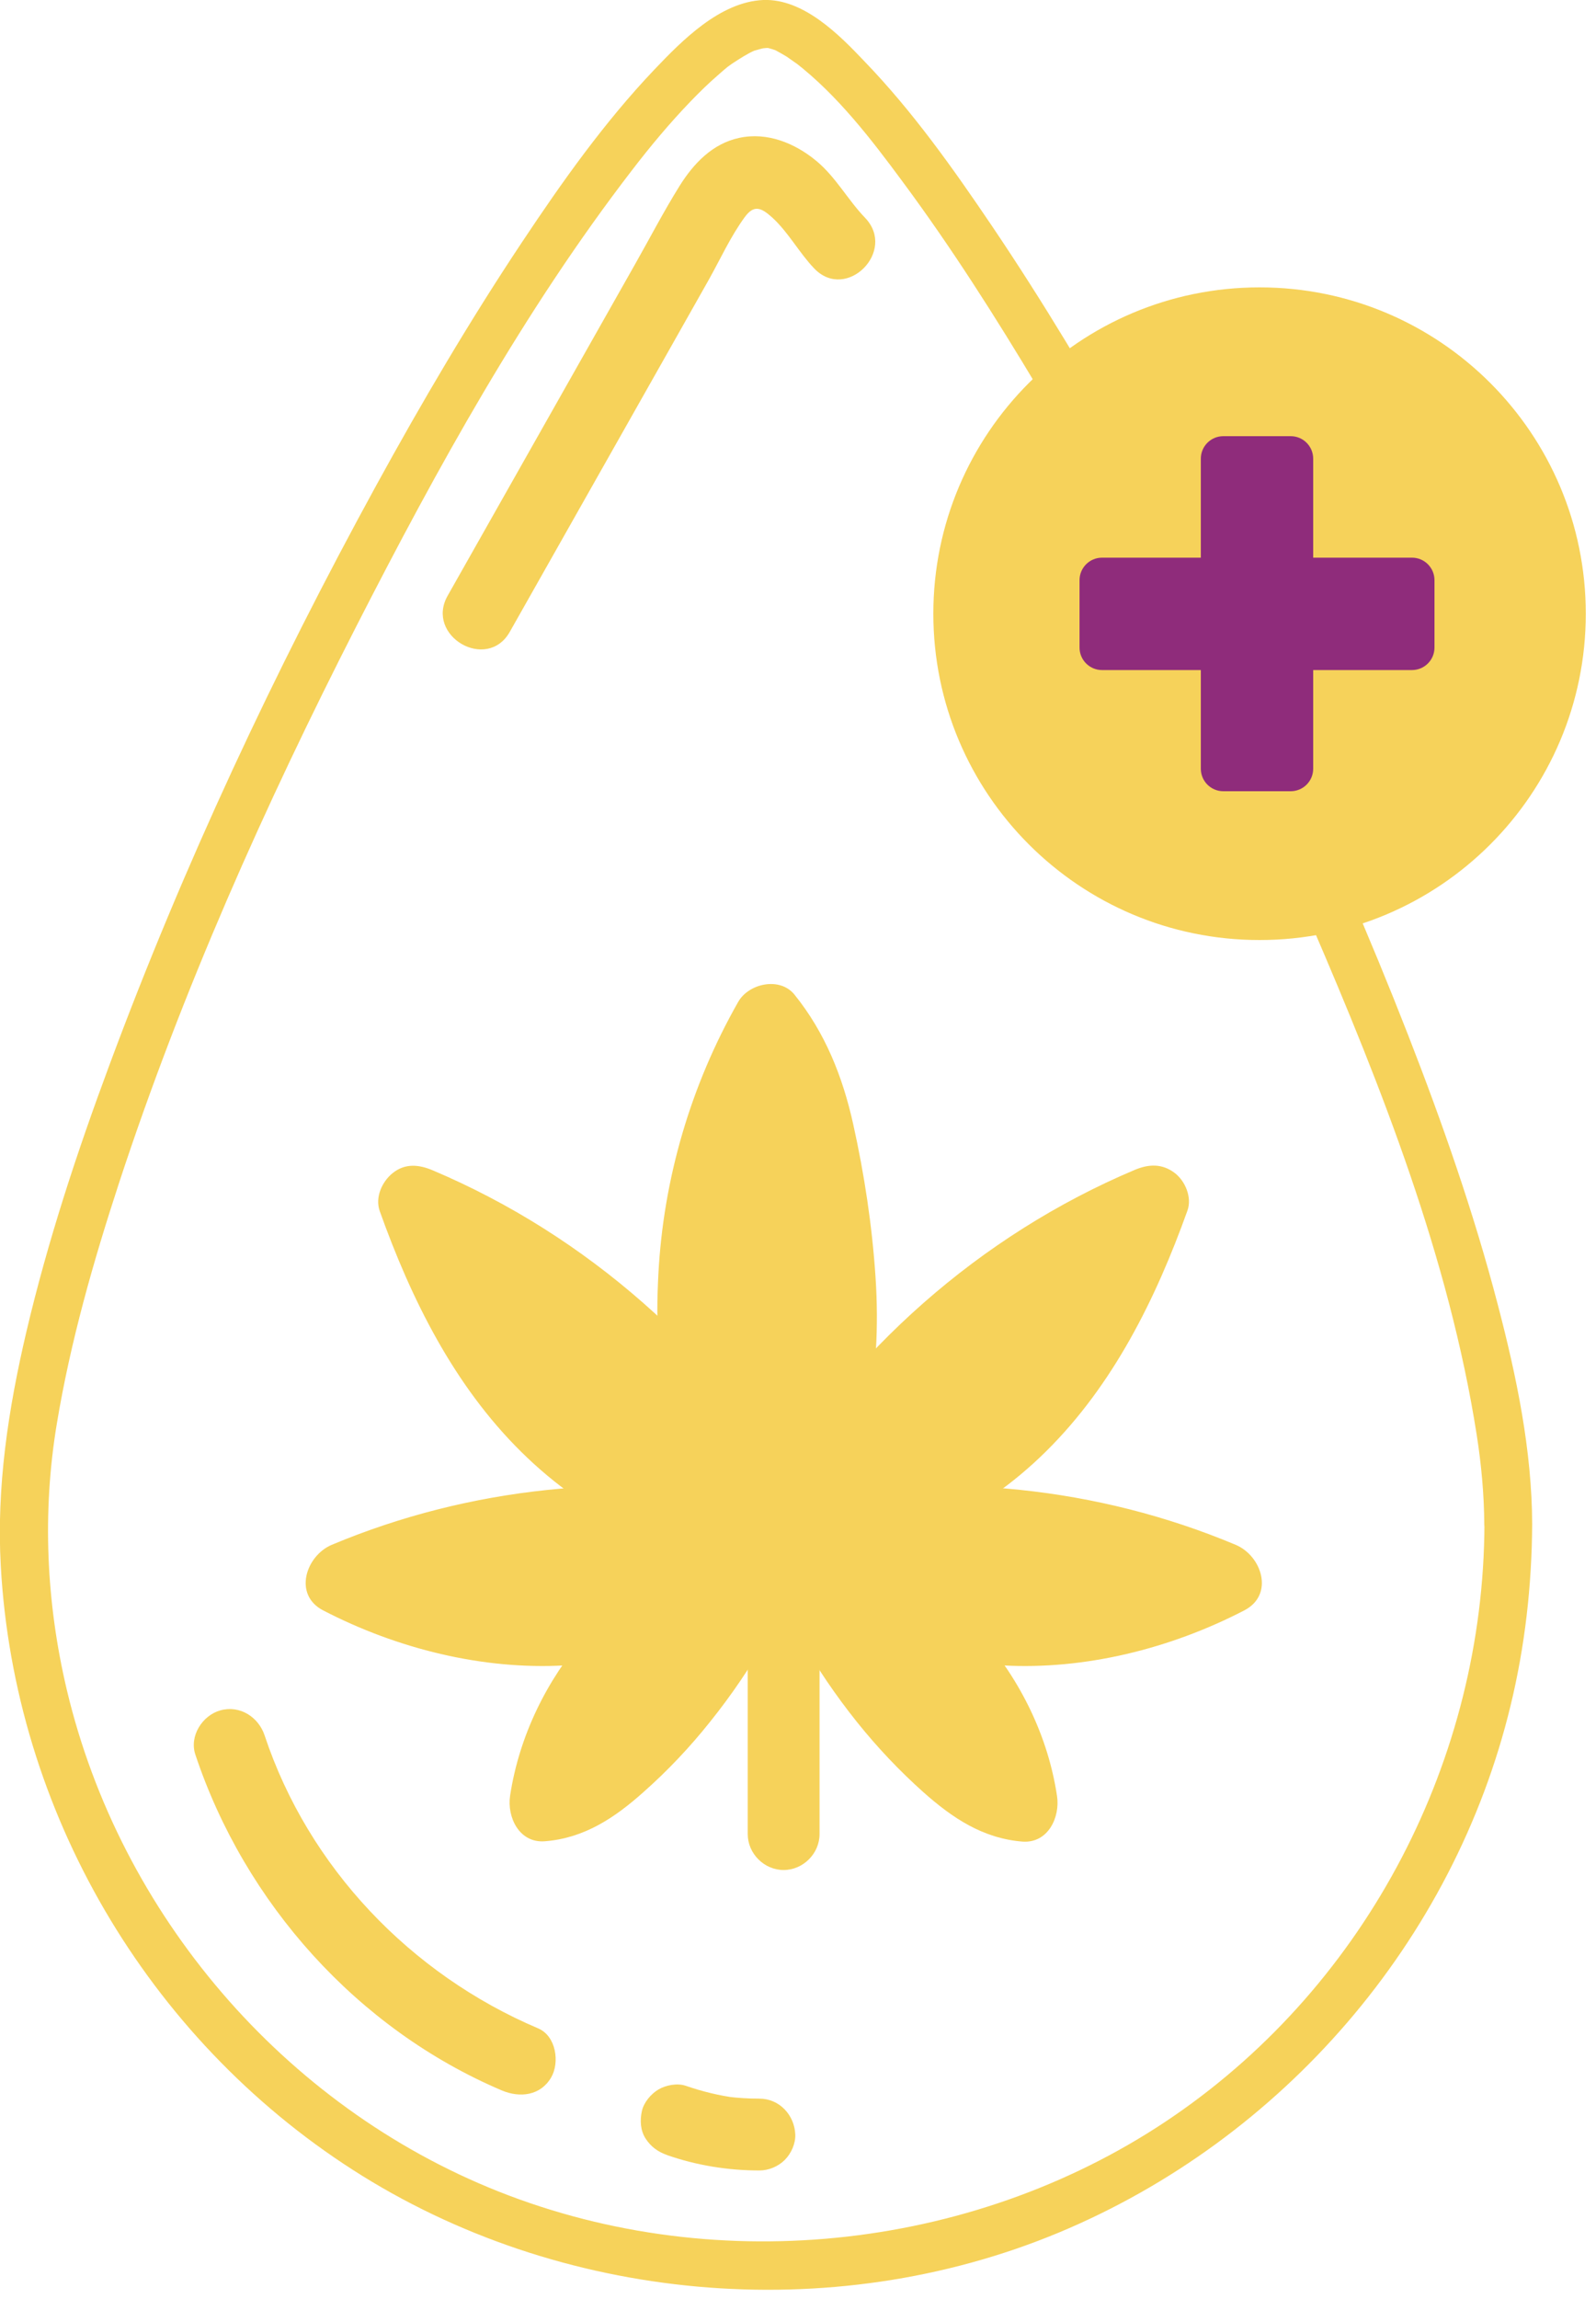 <svg xmlns="http://www.w3.org/2000/svg" fill="none" viewBox="0 0 100 144" height="144" width="100">
<g clip-path="url(#clip0_1016_2890)">
<path fill="#F6D25A" d="M93.01 95.47C92.96 110.14 85.7 124.17 73.59 132.51C61.48 140.85 45.16 142.8 31.22 137.26C17.77 131.91 7.53 119.92 4.19 105.86C2.89 100.38 2.64 94.71 3.56 89.18C4.41 84.04 5.85 79.01 7.47 74.06C11.41 62.06 16.59 50.46 22.33 39.22C27.37 29.36 32.83 19.45 39.6 10.66C40.75 9.16 41.97 7.7 43.28 6.34C43.82 5.78 44.38 5.23 44.97 4.72C45.6 4.17 45.55 4.19 46.25 3.74C46.47 3.6 46.7 3.46 46.94 3.33C47.05 3.27 47.16 3.22 47.27 3.17C47.42 3.1 46.96 3.26 47.35 3.15C47.55 3.09 47.75 3.04 47.95 2.99C47.51 3.09 47.95 2.98 48.19 3.01C47.89 2.97 48.08 2.98 48.39 3.08C48.49 3.11 48.58 3.15 48.67 3.18C48.35 3.06 48.55 3.11 48.72 3.22C48.92 3.33 49.12 3.44 49.31 3.56C49.46 3.66 50.12 4.14 49.85 3.93C52.47 5.96 54.59 8.72 56.54 11.36C59.61 15.5 62.38 19.86 65.03 24.29C71.49 35.1 77.2 46.39 82.19 57.95C86.58 68.13 90.79 78.83 92.52 89.84C92.81 91.68 92.99 93.59 93 95.49C93.01 97.39 96.01 97.42 96 95.49C95.99 90.85 95.02 86.21 93.85 81.73C92.35 75.98 90.38 70.35 88.22 64.81C83.4 52.46 77.62 40.45 71.14 28.89C68.33 23.87 65.37 18.92 62.15 14.15C59.73 10.57 57.19 6.98 54.18 3.86C52.59 2.18 50.34 -0.1 47.82 5.62333e-06C45.11 0.12 42.73 2.54 40.99 4.37C37.87 7.65 35.22 11.39 32.72 15.15C29.43 20.09 26.42 25.21 23.57 30.41C17.18 42.08 11.5 54.2 6.87 66.67C4.83 72.15 2.99 77.73 1.65 83.43C0.52 88.25 -0.23 93.14 0.05 98.1C0.9 113.42 9.21 127.63 22.12 135.92C35.03 144.21 52.02 145.8 66.34 139.84C80.35 134 91.08 121.61 94.65 106.82C95.55 103.11 95.98 99.29 96 95.47C96 93.54 93.01 93.54 93 95.47H93.01Z"></path>
<path fill="#F6D25A" d="M33.72 127.05C25.73 123.66 19.33 116.97 16.58 108.7C16.2 107.55 15.03 106.79 13.81 107.13C12.68 107.44 11.85 108.74 12.24 109.9C15.34 119.2 22.39 127.09 31.45 130.94C32.57 131.41 33.86 131.27 34.53 130.13C35.08 129.19 34.85 127.53 33.72 127.05Z"></path>
<path fill="#F6D25A" d="M78.92 58.88C90.209 58.88 99.36 49.729 99.36 38.44C99.36 27.151 90.209 18 78.92 18C67.631 18 58.48 27.151 58.48 38.44C58.48 49.729 67.631 58.88 78.92 58.88Z"></path>
<path fill="#8F2C7B" d="M80.87 27.32H76.65C75.871 27.32 75.24 27.951 75.24 28.73V48.15C75.24 48.929 75.871 49.56 76.65 49.56H80.87C81.649 49.56 82.28 48.929 82.28 48.15V28.73C82.28 27.951 81.649 27.32 80.87 27.32Z"></path>
<path fill="#8F2C7B" d="M89.88 40.56V36.34C89.88 35.561 89.249 34.93 88.47 34.93H69.05C68.271 34.93 67.64 35.561 67.64 36.34V40.56C67.64 41.339 68.271 41.97 69.05 41.97H88.47C89.249 41.97 89.88 41.339 89.88 40.56Z"></path>
<path fill="#F6D25A" d="M54.21 13.65C53.12 12.52 52.37 11.09 51.15 10.08C49.81 8.97 48.07 8.25 46.3 8.64C44.64 9 43.46 10.24 42.59 11.63C41.59 13.23 40.71 14.93 39.78 16.57C35.87 23.48 31.96 30.4 28.05 37.31C26.62 39.83 30.51 42.1 31.94 39.58C35.28 33.67 38.62 27.77 41.96 21.86C42.77 20.42 43.59 18.98 44.4 17.54C45.13 16.24 45.78 14.8 46.67 13.59C47.24 12.82 47.68 12.99 48.38 13.62C49.4 14.55 50.07 15.83 51.02 16.82C53.03 18.91 56.21 15.73 54.2 13.64L54.21 13.65Z"></path>
<path fill="#F6D25A" d="M41.78 134.98C43.63 135.63 45.62 135.95 47.58 135.95C48.16 135.95 48.76 135.7 49.17 135.29C49.58 134.88 49.85 134.26 49.83 133.7C49.78 132.48 48.84 131.45 47.58 131.45C46.89 131.45 46.21 131.41 45.52 131.32L46.12 131.4C45.05 131.26 44 131 42.98 130.65C42.45 130.46 41.72 130.6 41.25 130.88C40.78 131.16 40.34 131.69 40.22 132.22C40.09 132.8 40.12 133.44 40.45 133.95C40.78 134.46 41.22 134.78 41.79 134.98H41.78Z"></path>
<path fill="#F6D25A" d="M47.95 95.42C42.64 95.44 37.56 92.75 33.87 88.93C30.18 85.11 27.75 80.24 25.97 75.23C35.27 79.11 43.25 86.08 48.36 94.77"></path>
<path fill="#F6D25A" d="M47.95 93.17C37.58 93.08 31.26 83.36 28.14 74.64L24.83 77.18C33.82 80.98 41.43 87.51 46.41 95.92C47.89 98.41 51.78 96.15 50.3 93.65C44.96 84.64 36.76 77.38 27.1 73.3C26.25 72.94 25.38 72.85 24.6 73.48C23.94 74.01 23.49 74.99 23.79 75.85C25.76 81.37 28.44 86.77 32.65 90.93C36.86 95.09 42.16 97.64 47.94 97.69C50.84 97.71 50.84 93.21 47.94 93.19L47.95 93.17Z"></path>
<path fill="#F6D25A" d="M47.64 96C38.85 94.4 29.6 95.44 21.38 98.93C25.57 101.14 30.32 102.45 35.05 102.18C39.78 101.91 44.49 99.96 47.68 96.44"></path>
<path fill="#F6D25A" d="M48.24 93.83C39.01 92.2 29.45 93.13 20.79 96.76C19.17 97.44 18.35 99.89 20.25 100.87C29.51 105.67 41.67 106.2 49.28 98.03C51.25 95.91 48.08 92.72 46.1 94.85C39.91 101.51 30.04 100.88 22.53 96.99L21.99 101.1C29.89 97.79 38.6 96.68 47.05 98.17C48.25 98.38 49.47 97.85 49.82 96.6C50.12 95.51 49.45 94.04 48.25 93.83H48.24Z"></path>
<path fill="#F6D25A" d="M47.84 96.78L43.25 99.89C42.21 100.6 41.16 101.3 40.2 102.12C36.94 104.88 34.74 108.86 34.14 113.08C35.82 113.01 37.28 111.94 38.55 110.83C43.05 106.89 46.54 101.81 48.61 96.21"></path>
<path fill="#F6D25A" d="M46.7 94.84C43.3 97.14 39.43 99.26 36.71 102.4C34.24 105.25 32.53 108.74 31.96 112.48C31.76 113.8 32.52 115.45 34.13 115.33C36.61 115.14 38.53 113.85 40.34 112.23C41.84 110.9 43.23 109.43 44.48 107.86C47.17 104.51 49.26 100.82 50.77 96.79C51.2 95.65 50.3 94.32 49.2 94.02C47.94 93.67 46.86 94.45 46.43 95.59C45.27 98.69 43.52 101.82 41.47 104.45C40.38 105.85 39.17 107.16 37.88 108.37C37.3 108.91 36.7 109.48 36.07 109.93C35.44 110.38 34.71 110.77 34.13 110.81L36.3 113.66C36.77 110.52 38.02 107.66 40.07 105.36C42.53 102.61 45.94 100.75 48.97 98.71C49.98 98.03 50.42 96.73 49.78 95.63C49.2 94.63 47.71 94.14 46.7 94.82V94.84Z"></path>
<path fill="#F6D25A" d="M50.25 95.42C55.56 95.44 60.64 92.75 64.33 88.93C68.02 85.11 70.45 80.24 72.23 75.23C62.93 79.11 54.95 86.08 49.84 94.77"></path>
<path fill="#F6D25A" d="M50.25 97.67C56.03 97.62 61.47 94.94 65.54 90.91C69.75 86.75 72.42 81.35 74.4 75.83C74.7 75 74.26 73.96 73.59 73.46C72.8 72.87 71.97 72.91 71.09 73.28C61.43 77.36 53.23 84.62 47.89 93.63C46.41 96.13 50.3 98.39 51.78 95.9C56.76 87.49 64.37 80.96 73.36 77.16L70.05 74.62C66.93 83.35 60.61 93.07 50.24 93.15C47.35 93.17 47.34 97.67 50.24 97.65L50.25 97.67Z"></path>
<path fill="#F6D25A" d="M50.56 96C59.35 94.4 68.6 95.44 76.82 98.93C72.63 101.14 67.88 102.45 63.15 102.18C58.42 101.91 53.71 99.96 50.52 96.44"></path>
<path fill="#F6D25A" d="M51.16 98.17C59.61 96.68 68.32 97.79 76.22 101.1L75.68 96.99C68.16 100.88 58.3 101.51 52.11 94.85C50.13 92.73 46.96 95.91 48.93 98.03C56.53 106.2 68.69 105.67 77.96 100.87C79.87 99.88 79.05 97.44 77.42 96.76C68.75 93.12 59.2 92.2 49.97 93.83C48.77 94.04 48.1 95.51 48.4 96.6C48.75 97.86 49.97 98.38 51.17 98.17H51.16Z"></path>
<path fill="#F6D25A" d="M50.36 96.78L54.95 99.89C55.99 100.6 57.04 101.3 58 102.12C61.26 104.88 63.46 108.86 64.06 113.08C62.38 113.01 60.92 111.94 59.65 110.83C55.15 106.89 51.66 101.81 49.59 96.21"></path>
<path fill="#F6D25A" d="M49.23 98.73C52.26 100.78 55.67 102.64 58.13 105.38C60.18 107.67 61.42 110.54 61.9 113.68L64.07 110.83C63.52 110.79 62.85 110.43 62.25 110.03C61.6 109.59 61.01 109.03 60.42 108.49C59.09 107.25 57.84 105.91 56.72 104.47C54.67 101.84 52.92 98.71 51.76 95.61C51.33 94.47 50.24 93.7 48.99 94.04C47.9 94.34 46.99 95.66 47.42 96.81C48.93 100.84 51.02 104.52 53.71 107.88C54.97 109.45 56.35 110.91 57.85 112.25C59.67 113.87 61.58 115.15 64.06 115.35C65.67 115.47 66.43 113.82 66.23 112.5C65.67 108.76 63.95 105.27 61.48 102.42C58.76 99.28 54.9 97.17 51.49 94.86C50.48 94.18 49 94.67 48.41 95.67C47.76 96.78 48.21 98.07 49.22 98.75L49.23 98.73Z"></path>
<path fill="#F6D25A" d="M48.61 94.68C46.87 92.62 45.09 90.5 44.23 87.94C43.75 86.52 43.57 85.02 43.49 83.52C43.12 76.7 44.77 69.79 48.18 63.88C50.31 66.42 51.1 69.79 51.69 73.05C52.4 77.02 52.92 81.07 52.6 85.09C52.28 89.11 51.07 93.14 48.63 96.35"></path>
<path fill="#F6D25A" d="M50.2 93.09C48.69 91.3 47.05 89.41 46.33 87.13C45.55 84.67 45.59 81.94 45.76 79.39C46.08 74.34 47.62 69.41 50.12 65.02L46.59 65.48C48.09 67.33 48.72 69.74 49.2 72.02C49.79 74.81 50.22 77.66 50.38 80.51C50.67 85.73 49.85 90.95 46.68 95.23C45.96 96.21 46.52 97.74 47.49 98.31C48.64 98.98 49.84 98.48 50.57 97.5C54.26 92.52 55.26 86.09 54.86 80.03C54.65 76.81 54.16 73.57 53.46 70.42C52.8 67.44 51.7 64.68 49.78 62.3C48.86 61.16 46.9 61.6 46.25 62.76C43.28 67.98 41.56 73.83 41.25 79.84C41.1 82.76 41.15 85.97 42.15 88.76C43.15 91.55 45.09 93.98 47.04 96.29C47.82 97.22 49.41 97.1 50.22 96.29C51.14 95.37 51.01 94.04 50.22 93.11L50.2 93.09Z"></path>
<path fill="#F6D25A" d="M51.35 114.88V98.74C51.35 97.52 50.32 96.49 49.1 96.49C47.88 96.49 46.85 97.52 46.85 98.74V114.88C46.85 116.1 47.88 117.13 49.1 117.13C50.32 117.13 51.35 116.1 51.35 114.88Z"></path>
</g>
<defs>
<clipPath id="clip0_1016_2890">
<rect fill="white" height="143.45" width="99.36"></rect>
</clipPath>
</defs>
</svg>
